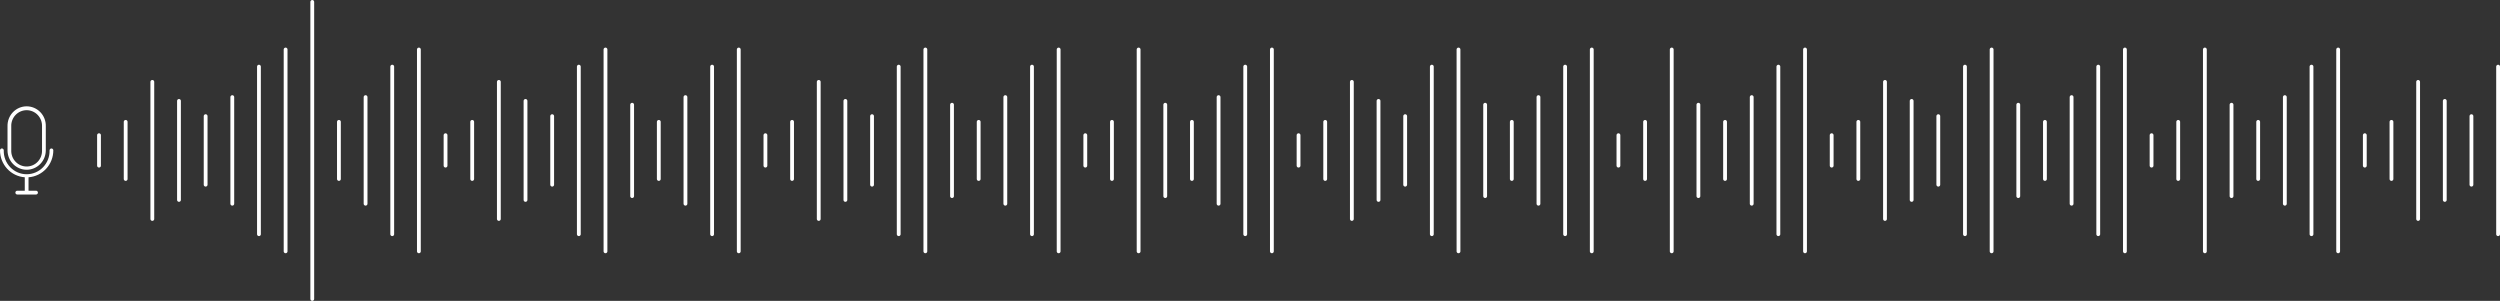 <svg width="1313" height="158" viewBox="0 0 1313 158" fill="none" xmlns="http://www.w3.org/2000/svg">
<rect x="0" y="0" width="1313" height="158" fill="#333333" stroke="none"/>
<path d="M28 78.97C28 78.704 27.896 78.45 27.711 78.263C27.526 78.075 27.275 77.97 27.013 77.97C26.751 77.97 26.5 78.075 26.315 78.263C26.13 78.45 26.026 78.704 26.026 78.97C26.072 80.599 25.795 82.222 25.212 83.741C24.628 85.26 23.75 86.645 22.628 87.814C21.507 88.983 20.166 89.912 18.683 90.547C17.201 91.182 15.609 91.509 14 91.509C12.391 91.509 10.799 91.182 9.316 90.547C7.834 89.912 6.493 88.983 5.372 87.814C4.251 86.645 3.372 85.26 2.788 83.741C2.205 82.222 1.928 80.599 1.974 78.97C1.974 78.704 1.87 78.45 1.685 78.263C1.5 78.075 1.249 77.97 0.987 77.97C0.725 77.97 0.474 78.075 0.289 78.263C0.104 78.45 0 78.704 0 78.97C0.003 82.556 1.347 86.008 3.76 88.631C6.174 91.254 9.478 92.854 13.008 93.11V100.16H9.06C8.799 100.16 8.547 100.265 8.362 100.452C8.177 100.64 8.073 100.894 8.073 101.16C8.073 101.425 8.177 101.679 8.362 101.867C8.547 102.054 8.799 102.16 9.06 102.16H18.93C19.192 102.16 19.443 102.054 19.628 101.867C19.813 101.679 19.917 101.425 19.917 101.16C19.917 100.894 19.813 100.64 19.628 100.452C19.443 100.265 19.192 100.16 18.93 100.16H14.982V93.11C18.514 92.857 21.821 91.258 24.236 88.634C26.651 86.01 27.996 82.557 28 78.97Z" fill="white"/>
<path d="M13.995 89.16C16.662 89.157 19.219 88.082 21.104 86.172C22.99 84.262 24.05 81.671 24.053 78.97V66.35C24.095 64.985 23.866 63.626 23.38 62.353C22.894 61.08 22.16 59.919 21.222 58.939C20.285 57.959 19.162 57.179 17.922 56.647C16.681 56.115 15.348 55.84 14.001 55.84C12.653 55.84 11.32 56.115 10.079 56.647C8.839 57.179 7.716 57.959 6.779 58.939C5.841 59.919 5.107 61.08 4.621 62.353C4.135 63.626 3.906 64.985 3.948 66.35V78.97C3.951 81.67 5.01 84.258 6.893 86.169C8.777 88.079 11.331 89.154 13.995 89.16ZM5.912 66.35C5.874 65.251 6.055 64.155 6.444 63.129C6.833 62.102 7.422 61.165 8.176 60.374C8.93 59.583 9.833 58.954 10.832 58.525C11.831 58.095 12.905 57.873 13.991 57.873C15.076 57.873 16.15 58.095 17.149 58.525C18.148 58.954 19.051 59.583 19.805 60.374C20.559 61.165 21.148 62.102 21.537 63.129C21.926 64.155 22.107 65.251 22.069 66.35V78.97C22.107 80.069 21.926 81.164 21.537 82.191C21.148 83.217 20.559 84.154 19.805 84.945C19.051 85.736 18.148 86.365 17.149 86.795C16.15 87.224 15.076 87.446 13.991 87.446C12.905 87.446 11.831 87.224 10.832 86.795C9.833 86.365 8.93 85.736 8.176 84.945C7.422 84.154 6.833 83.217 6.444 82.191C6.055 81.164 5.874 80.069 5.912 78.97V66.35Z" fill="white"/>
<path d="M52 71L52 87" stroke="white" stroke-width="2" stroke-linecap="round"/>
<path d="M66 64L66 94" stroke="white" stroke-width="2" stroke-linecap="round"/>
<path d="M80 43L80 115" stroke="white" stroke-width="2" stroke-linecap="round"/>
<path d="M94 53L94 105" stroke="white" stroke-width="2" stroke-linecap="round"/>
<path d="M108 61L108 97" stroke="white" stroke-width="2" stroke-linecap="round"/>
<path d="M122 51L122 107" stroke="white" stroke-width="2" stroke-linecap="round"/>
<path d="M136 35L136 123" stroke="white" stroke-width="2" stroke-linecap="round"/>
<path d="M150 26L150 132" stroke="white" stroke-width="2" stroke-linecap="round"/>
<path d="M164 1L164 157" stroke="white" stroke-width="2" stroke-linecap="round"/>
<path d="M178 64L178 94" stroke="white" stroke-width="2" stroke-linecap="round"/>
<path d="M192 51L192 107" stroke="white" stroke-width="2" stroke-linecap="round"/>
<path d="M206 35L206 123" stroke="white" stroke-width="2" stroke-linecap="round"/>
<path d="M220 26L220 132" stroke="white" stroke-width="2" stroke-linecap="round"/>
<path d="M234 71L234 87" stroke="white" stroke-width="2" stroke-linecap="round"/>
<path d="M248 64L248 94" stroke="white" stroke-width="2" stroke-linecap="round"/>
<path d="M262 43L262 115" stroke="white" stroke-width="2" stroke-linecap="round"/>
<path d="M276 53L276 105" stroke="white" stroke-width="2" stroke-linecap="round"/>
<path d="M290 61L290 97" stroke="white" stroke-width="2" stroke-linecap="round"/>
<path d="M304 35L304 123" stroke="white" stroke-width="2" stroke-linecap="round"/>
<path d="M318 26L318 132" stroke="white" stroke-width="2" stroke-linecap="round"/>
<path d="M332 55L332 103" stroke="white" stroke-width="2" stroke-linecap="round"/>
<path d="M346 64L346 94" stroke="white" stroke-width="2" stroke-linecap="round"/>
<path d="M360 51L360 107" stroke="white" stroke-width="2" stroke-linecap="round"/>
<path d="M374 35L374 123" stroke="white" stroke-width="2" stroke-linecap="round"/>
<path d="M388 26L388 132" stroke="white" stroke-width="2" stroke-linecap="round"/>
<path d="M402 71L402 87" stroke="white" stroke-width="2" stroke-linecap="round"/>
<path d="M416 64L416 94" stroke="white" stroke-width="2" stroke-linecap="round"/>
<path d="M430 43L430 115" stroke="white" stroke-width="2" stroke-linecap="round"/>
<path d="M444 53L444 105" stroke="white" stroke-width="2" stroke-linecap="round"/>
<path d="M458 61L458 97" stroke="white" stroke-width="2" stroke-linecap="round"/>
<path d="M472 35L472 123" stroke="white" stroke-width="2" stroke-linecap="round"/>
<path d="M486 26L486 132" stroke="white" stroke-width="2" stroke-linecap="round"/>
<path d="M500 55L500 103" stroke="white" stroke-width="2" stroke-linecap="round"/>
<path d="M514 64L514 94" stroke="white" stroke-width="2" stroke-linecap="round"/>
<path d="M528 51L528 107" stroke="white" stroke-width="2" stroke-linecap="round"/>
<path d="M542 35L542 123" stroke="white" stroke-width="2" stroke-linecap="round"/>
<path d="M556 26L556 132" stroke="white" stroke-width="2" stroke-linecap="round"/>
<path d="M570 71L570 87" stroke="white" stroke-width="2" stroke-linecap="round"/>
<path d="M584 64L584 94" stroke="white" stroke-width="2" stroke-linecap="round"/>
<path d="M598 26L598 132" stroke="white" stroke-width="2" stroke-linecap="round"/>
<path d="M612 55L612 103" stroke="white" stroke-width="2" stroke-linecap="round"/>
<path d="M626 64L626 94" stroke="white" stroke-width="2" stroke-linecap="round"/>
<path d="M640 51L640 107" stroke="white" stroke-width="2" stroke-linecap="round"/>
<path d="M654 35L654 123" stroke="white" stroke-width="2" stroke-linecap="round"/>
<path d="M668 26L668 132" stroke="white" stroke-width="2" stroke-linecap="round"/>
<path d="M682 71L682 87" stroke="white" stroke-width="2" stroke-linecap="round"/>
<path d="M696 64L696 94" stroke="white" stroke-width="2" stroke-linecap="round"/>
<path d="M710 43L710 115" stroke="white" stroke-width="2" stroke-linecap="round"/>
<path d="M724 53L724 105" stroke="white" stroke-width="2" stroke-linecap="round"/>
<path d="M738 61L738 97" stroke="white" stroke-width="2" stroke-linecap="round"/>
<path d="M752 35L752 123" stroke="white" stroke-width="2" stroke-linecap="round"/>
<path d="M766 26L766 132" stroke="white" stroke-width="2" stroke-linecap="round"/>
<path d="M780 55L780 103" stroke="white" stroke-width="2" stroke-linecap="round"/>
<path d="M794 64L794 94" stroke="white" stroke-width="2" stroke-linecap="round"/>
<path d="M808 51L808 107" stroke="white" stroke-width="2" stroke-linecap="round"/>
<path d="M822 35L822 123" stroke="white" stroke-width="2" stroke-linecap="round"/>
<path d="M836 26L836 132" stroke="white" stroke-width="2" stroke-linecap="round"/>
<path d="M850 71L850 87" stroke="white" stroke-width="2" stroke-linecap="round"/>
<path d="M864 64L864 94" stroke="white" stroke-width="2" stroke-linecap="round"/>
<path d="M878 26L878 132" stroke="white" stroke-width="2" stroke-linecap="round"/>
<path d="M892 55L892 103" stroke="white" stroke-width="2" stroke-linecap="round"/>
<path d="M906 64L906 94" stroke="white" stroke-width="2" stroke-linecap="round"/>
<path d="M920 51L920 107" stroke="white" stroke-width="2" stroke-linecap="round"/>
<path d="M934 35L934 123" stroke="white" stroke-width="2" stroke-linecap="round"/>
<path d="M948 26L948 132" stroke="white" stroke-width="2" stroke-linecap="round"/>
<path d="M962 71L962 87" stroke="white" stroke-width="2" stroke-linecap="round"/>
<path d="M976 64L976 94" stroke="white" stroke-width="2" stroke-linecap="round"/>
<path d="M990 43L990 115" stroke="white" stroke-width="2" stroke-linecap="round"/>
<path d="M1004 53L1004 105" stroke="white" stroke-width="2" stroke-linecap="round"/>
<path d="M1018 61L1018 97" stroke="white" stroke-width="2" stroke-linecap="round"/>
<path d="M1032 35L1032 123" stroke="white" stroke-width="2" stroke-linecap="round"/>
<path d="M1046 26L1046 132" stroke="white" stroke-width="2" stroke-linecap="round"/>
<path d="M1060 55L1060 103" stroke="white" stroke-width="2" stroke-linecap="round"/>
<path d="M1074 64L1074 94" stroke="white" stroke-width="2" stroke-linecap="round"/>
<path d="M1088 51L1088 107" stroke="white" stroke-width="2" stroke-linecap="round"/>
<path d="M1102 35L1102 123" stroke="white" stroke-width="2" stroke-linecap="round"/>
<path d="M1116 26L1116 132" stroke="white" stroke-width="2" stroke-linecap="round"/>
<path d="M1130 71L1130 87" stroke="white" stroke-width="2" stroke-linecap="round"/>
<path d="M1144 64L1144 94" stroke="white" stroke-width="2" stroke-linecap="round"/>
<path d="M1158 26L1158 132" stroke="white" stroke-width="2" stroke-linecap="round"/>
<path d="M1172 55L1172 103" stroke="white" stroke-width="2" stroke-linecap="round"/>
<path d="M1186 64L1186 94" stroke="white" stroke-width="2" stroke-linecap="round"/>
<path d="M1200 51L1200 107" stroke="white" stroke-width="2" stroke-linecap="round"/>
<path d="M1214 35L1214 123" stroke="white" stroke-width="2" stroke-linecap="round"/>
<path d="M1228 26L1228 132" stroke="white" stroke-width="2" stroke-linecap="round"/>
<path d="M1242 71L1242 87" stroke="white" stroke-width="2" stroke-linecap="round"/>
<path d="M1256 64L1256 94" stroke="white" stroke-width="2" stroke-linecap="round"/>
<path d="M1270 43L1270 115" stroke="white" stroke-width="2" stroke-linecap="round"/>
<path d="M1284 53L1284 105" stroke="white" stroke-width="2" stroke-linecap="round"/>
<path d="M1298 61L1298 97" stroke="white" stroke-width="2" stroke-linecap="round"/>
<path d="M1312 35L1312 123" stroke="white" stroke-width="2" stroke-linecap="round"/>
</svg>
